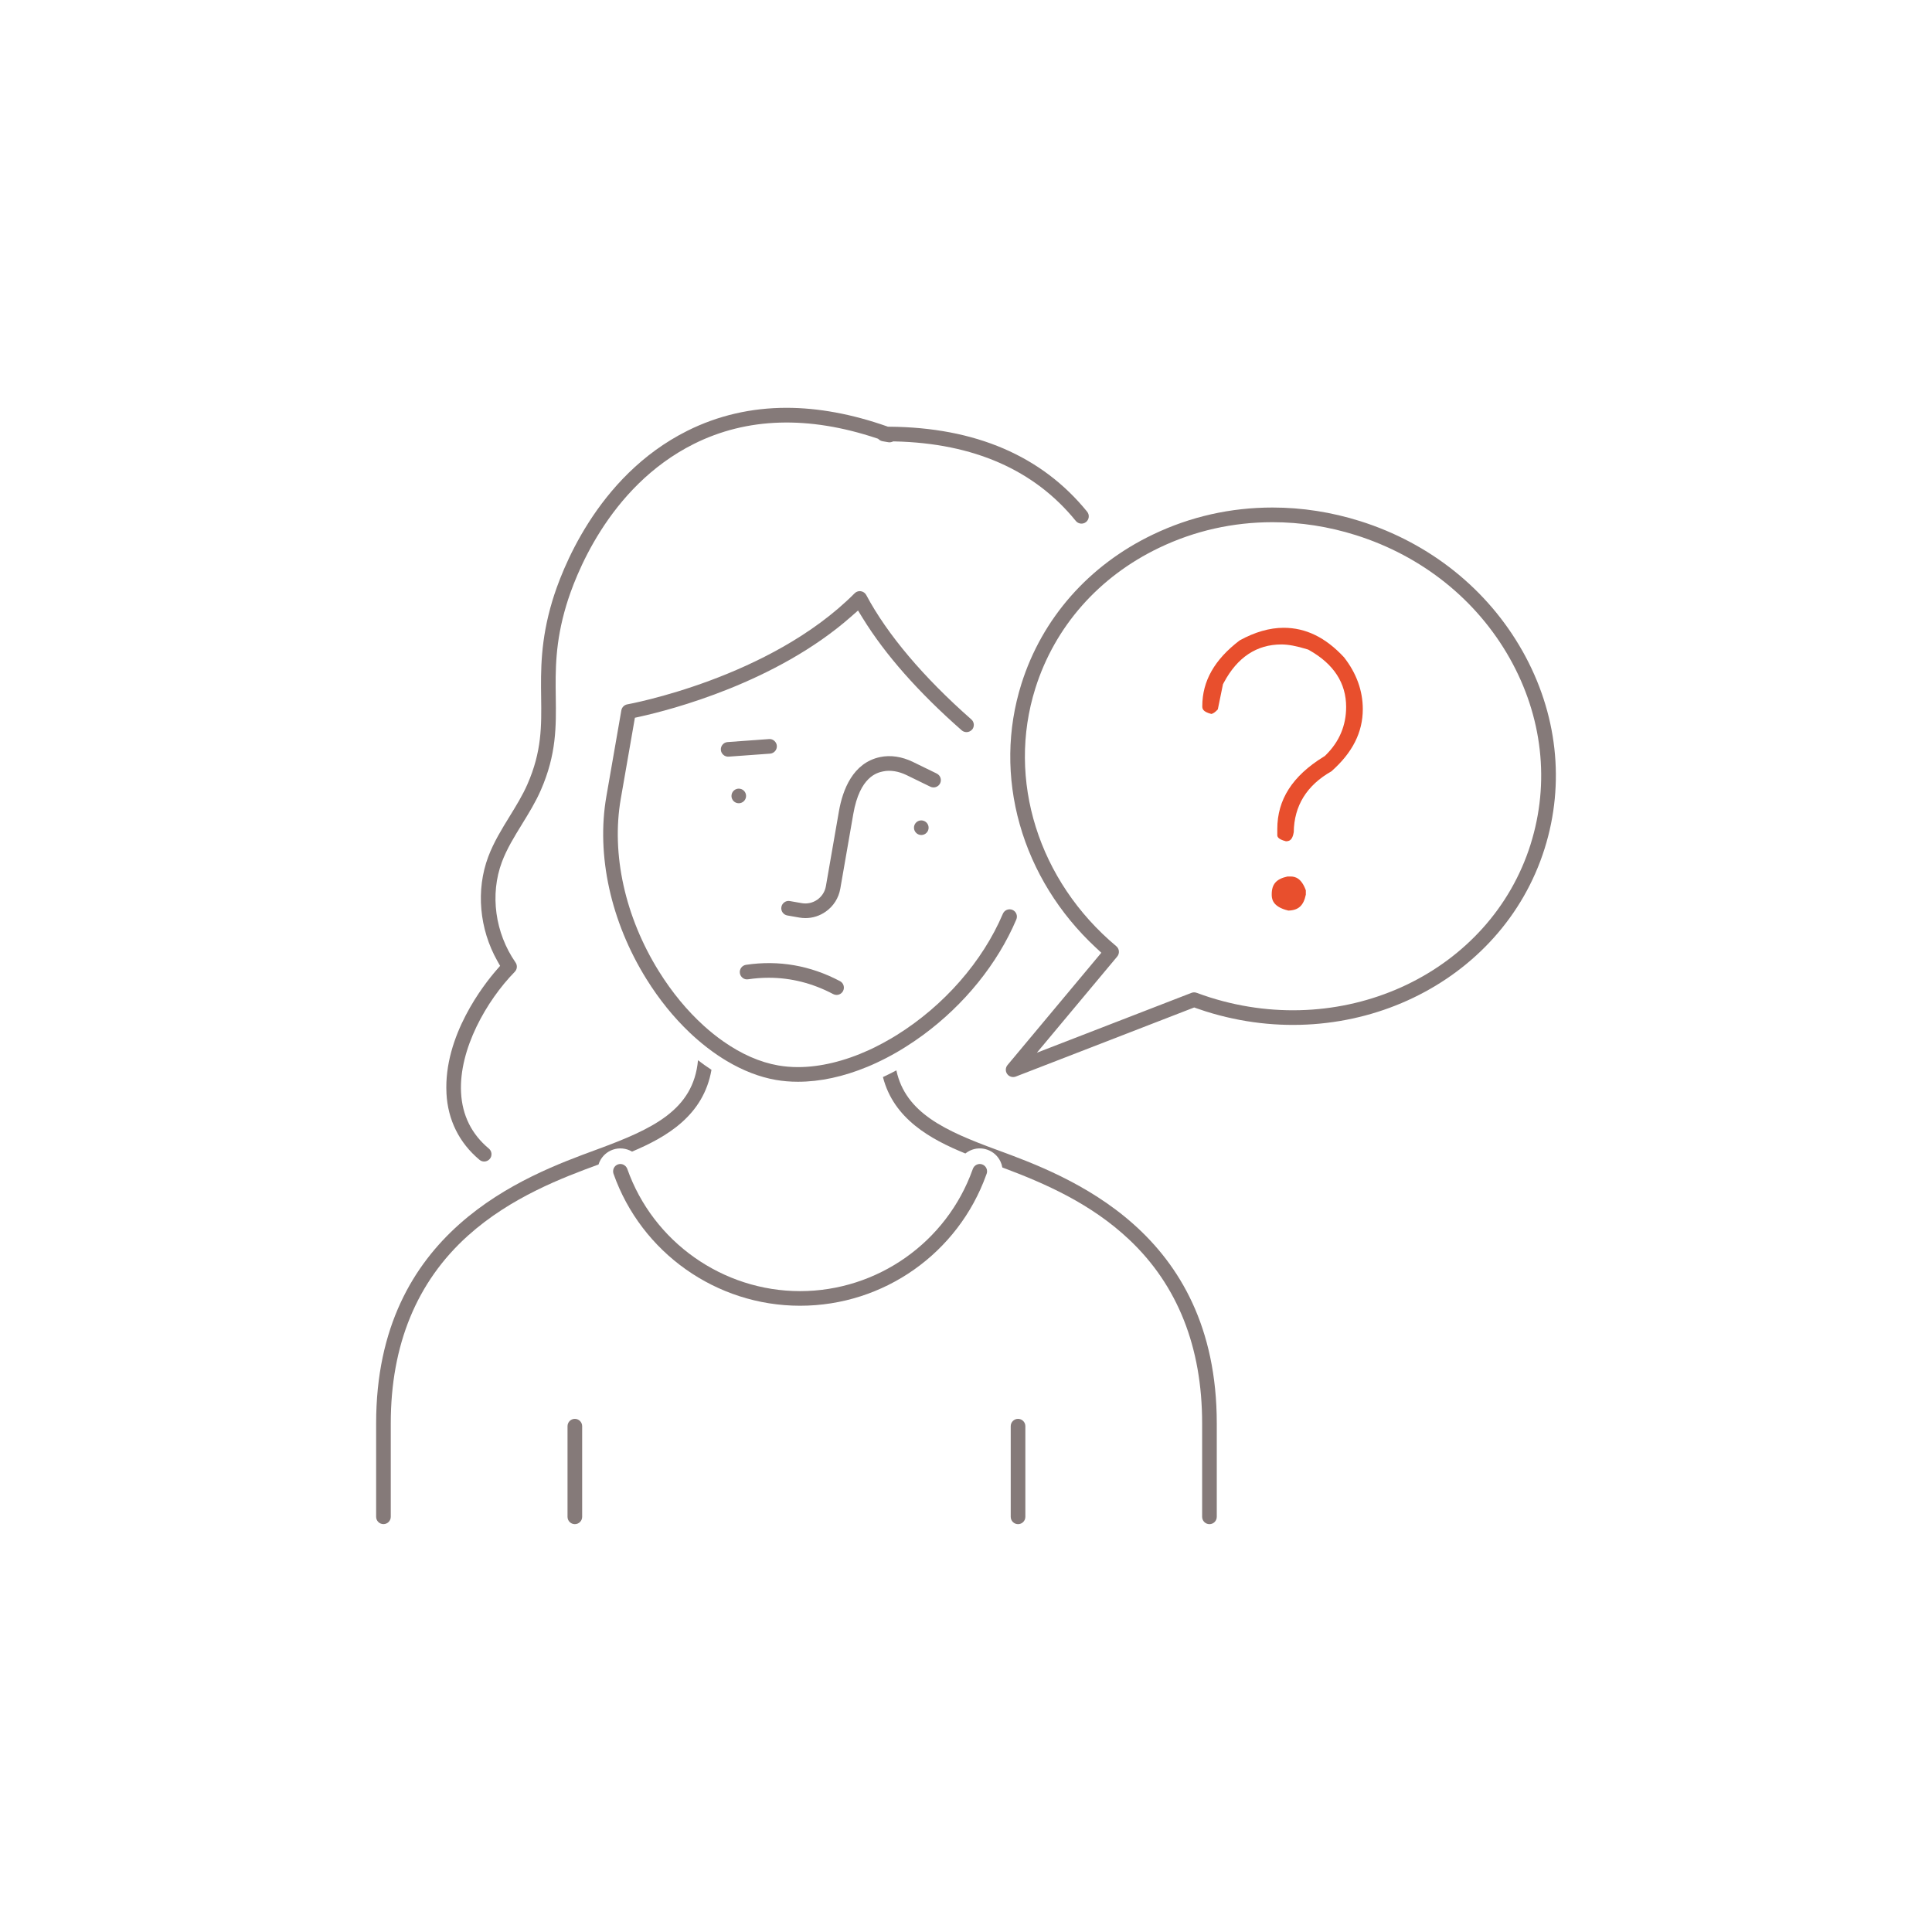 <?xml version="1.0" encoding="UTF-8"?>
<svg xmlns="http://www.w3.org/2000/svg" id="Ebene_1" viewBox="0 0 1080 1080">
  <defs>
    <style>.cls-1{fill:#857a79;}.cls-1,.cls-2{stroke-width:0px;}.cls-2{fill:#e84f2d;}</style>
  </defs>
  <path class="cls-1" d="m851.06,363.92c-19.47-34.52-51.68-60.3-90.68-72.59-16.03-5.05-32.51-7.62-49-7.62-23.48,0-45.99,5.08-66.92,15.11-35.83,17.17-61.93,46.8-73.48,83.46-7.99,25.34-8.31,52.52-.93,78.6,7.37,26.04,22.09,49.87,42.57,68.89l3.03,2.82-52.45,62.79c-1.19,1.43-1.27,3.49-.18,5,1.06,1.48,3.08,2.09,4.8,1.43l99.74-38.63,1.52.54c1.79.63,3.41,1.17,4.95,1.66,80.63,25.41,165.59-15.4,189.4-90.95,11.55-36.65,7.16-75.89-12.36-110.51Zm4.56,108.05c-22.44,71.25-102.8,109.65-179.14,85.62-2.34-.74-4.8-1.59-7.53-2.59-.95-.36-1.97-.35-2.9.01l-86.44,33.47,44.93-53.78c1.44-1.73,1.21-4.31-.51-5.75-43.59-36.49-61.35-93.09-45.25-144.2,10.86-34.47,35.44-62.37,69.21-78.54,19.81-9.49,41.13-14.3,63.39-14.3,15.65,0,31.31,2.43,46.53,7.23,37.02,11.66,67.57,36.1,86.02,68.81,18.39,32.61,22.54,69.56,11.68,104.03Z"></path>
  <path class="cls-2" d="m721.33,489.96h-1.59c-6.27,1.36-8.84,4.26-8.84,9.98,0,2.07,0,6.89,9.3,9.08,5.65-.16,8.49-2.76,9.77-8.92v-2.41c-2.5-6.84-5.92-7.73-8.64-7.73Z"></path>
  <path class="cls-2" d="m717.56,350.94c-7.8,0-16.07,2.37-24.59,7.05-14.05,10.71-20.88,22.73-20.88,36.75,0,1.24,0,3.08,5.08,4.37,1.05-.23,2.3-1.12,3.6-2.56l2.87-14.03.47-.89c7.54-14.19,18.38-21.38,32.22-21.38,3.8,0,8.46.87,14.25,2.66l.72.22.66.37c13.63,7.71,20.54,18.37,20.54,31.68,0,10.39-3.82,19.44-11.36,26.88l-.57.56-.68.42c-17.41,10.74-25.87,23.94-25.87,40.36v3.36c0,.69,0,2.29,4.85,3.52,1.8-.06,3.57-.46,4.35-5.09.18-14.76,7.26-26.2,21.05-34.02,11.8-10.44,17.54-21.81,17.54-34.75,0-10.33-3.54-20.1-10.52-29.02-10.29-11.07-21.32-16.46-33.72-16.46Z"></path>
  <path class="cls-1" d="m353.3,643.76c19.63-8.28,39.97-20.26,44.42-45.73-2.55-1.67-5.07-3.46-7.53-5.35-2.57,27.91-25.31,38.42-56.84,50.01-39.95,14.69-123.09,45.25-123.09,152.94v52.27c0,2.25,1.83,4.09,4.09,4.09s4.09-1.83,4.09-4.09v-52.27c0-43.86,14.52-79.16,43.16-104.9,24.03-21.6,53.29-32.54,72.99-39.78.18-.6.41-1.17.67-1.72,1.48-3.08,4.07-5.41,7.3-6.55,3.56-1.25,7.51-.84,10.75,1.07Z"></path>
  <path class="cls-1" d="m557.09,642.71c-28.55-10.5-50.9-20.51-56.01-44.37-2.49,1.33-5.01,2.58-7.51,3.74,5.97,23.34,26.46,34.74,46.08,42.73.78-.63,1.62-1.16,2.52-1.59,3.09-1.48,6.56-1.66,9.78-.52,3.22,1.14,5.81,3.46,7.29,6.54.51,1.07.87,2.2,1.07,3.38,24.35,9.09,49.73,20.33,70.99,40.4,27,25.5,40.7,60.03,40.7,102.63v52.27c0,2.25,1.83,4.09,4.09,4.09s4.09-1.83,4.09-4.09v-52.27c0-107.69-83.13-138.25-123.07-152.94Z"></path>
  <path class="cls-1" d="m321.34,793.15c-2.25,0-4.09,1.83-4.09,4.09v50.68c0,2.25,1.83,4.09,4.09,4.09s4.09-1.83,4.09-4.09v-50.68c0-2.25-1.83-4.09-4.09-4.09Z"></path>
  <path class="cls-1" d="m569.09,793.15c-2.25,0-4.09,1.83-4.09,4.09v50.68c0,2.25,1.83,4.09,4.09,4.09s4.09-1.83,4.09-4.09v-50.68c0-2.25-1.83-4.09-4.09-4.09Z"></path>
  <path class="cls-1" d="m543.36,407.92c.72-.82,1.07-1.87,1-2.96-.07-1.09-.56-2.09-1.38-2.81-26.73-23.49-47.04-47.54-58.74-69.53-.61-1.14-1.73-1.93-3-2.12-.22-.03-.43-.05-.63-.05-1.06,0-2.11.44-2.87,1.21-47.34,47.57-126.32,61.95-127.11,62.09-1.67.3-2.99,1.64-3.29,3.32l-8.38,48.15c-5.71,32.82,2.46,70.03,22.41,102.09,7.08,11.38,15.27,21.5,24.33,30.08.67.63,1.35,1.26,2.02,1.87.72.66,1.45,1.3,2.19,1.94,3.67,3.18,7.48,6.11,11.32,8.7.82.56,1.65,1.1,2.47,1.62.82.52,1.63,1.02,2.45,1.51,9.18,5.48,18.44,9.06,27.5,10.64,3.95.69,8.12,1.04,12.4,1.04,12.37,0,25.45-2.82,38.88-8.38.82-.34,1.64-.69,2.46-1.05.83-.36,1.65-.73,2.47-1.12,3.7-1.71,7.42-3.63,11.05-5.72.85-.49,1.7-.99,2.55-1.5.85-.51,1.69-1.03,2.54-1.56,3.37-2.11,6.7-4.37,9.9-6.72,23.22-17.05,41.77-40.02,52.23-64.67.42-1.01.43-2.12.03-3.13-.41-1.01-1.19-1.8-2.19-2.23-2.08-.87-4.48.1-5.36,2.17-11.31,26.66-32.94,51.38-59.35,67.82-1,.63-2.01,1.24-3.02,1.83-3.08,1.81-6.22,3.51-9.33,5.04-1.06.52-2.12,1.02-3.18,1.51-13.63,6.23-27.32,9.52-39.61,9.52-3.8,0-7.53-.31-11.07-.93-10.18-1.77-20.53-6.3-30.75-13.47-3.67-2.57-7.31-5.49-10.82-8.66-9.38-8.49-17.85-18.75-25.17-30.51-18.91-30.38-26.67-65.51-21.3-96.37l7.9-45.35,2.85-.63c17.08-3.77,76.06-18.94,118-55.9l3.88-3.42,2.71,4.4c12.54,20.33,31.12,41.38,55.24,62.57,1.69,1.48,4.28,1.31,5.77-.38Z"></path>
  <path class="cls-1" d="m551.12,652.56h0c-.49-.77-1.21-1.34-2.08-1.65-.81-.29-1.68-.31-2.5-.06-.24.07-.44.15-.61.23-.51.24-.95.58-1.32,1-.34.39-.6.84-.78,1.33l-.16.42c-14.52,40.63-53.27,67.92-96.43,67.92s-82.18-27.46-96.59-68.34c-.07-.21-.17-.42-.31-.66-.33-.58-.79-1.06-1.37-1.42-.67-.42-1.43-.65-2.18-.65-.46,0-.91.08-1.35.23-1.03.36-1.85,1.1-2.32,2.09-.09.19-.17.4-.24.64-.19.65-.21,1.31-.07,1.97.04.17.08.34.14.51,15.56,44.14,57.47,73.8,104.3,73.8s88.35-29.41,104.07-73.19l.23-.61c.15-.44.23-.9.23-1.37,0-.62-.13-1.2-.4-1.75-.07-.15-.16-.3-.25-.44Z"></path>
  <path class="cls-1" d="m249.57,611.13c.76,14.9,7.15,27.77,18.48,37.22.74.62,1.65.95,2.61.95,1.22,0,2.36-.54,3.14-1.47.7-.84,1.03-1.9.93-2.99s-.61-2.07-1.45-2.77c-9.67-8.06-14.9-18.61-15.55-31.36-1.23-24.16,14.2-51.3,30.03-67.47,1.37-1.4,1.55-3.58.44-5.19-11.49-16.55-14.41-38.09-7.62-56.22,2.74-7.3,6.84-13.98,11.19-21.04l.06-.11c3.72-6.04,7.56-12.27,10.49-18.97,8.79-20.07,8.58-35.63,8.36-52.11-.2-14.93-.4-30.36,5.9-51.3,4.53-15.05,23.06-66.03,71.33-90.16,29.64-14.8,63.99-15.86,102.12-3.15l.78.26.63.52c.55.46,1.19.75,1.9.88l3.17.55c.7.13,1.42.07,2.1-.18l.77-.28.82.02c44.03,1,78.07,15.95,101.18,44.45,1.42,1.74,4,2.01,5.75.59,1.74-1.42,2.01-4,.59-5.75-25.29-31.18-62.51-47.16-110.62-47.52h-.73s-.68-.25-.68-.25c-19.51-6.84-38.36-10.31-56.02-10.31-19.72,0-38.36,4.32-55.42,12.84-51.16,25.57-70.72,79.27-75.5,95.12-6.66,22.13-6.44,38.93-6.25,53.75.22,16.26.4,30.3-7.67,48.74-2.72,6.19-6.24,11.91-9.96,17.96-4.38,7.12-8.91,14.47-11.94,22.56-6.95,18.53-5.03,40.32,5.12,58.3l1.52,2.68-2.02,2.32c-6.98,8.01-29.61,36.66-27.97,68.86Z"></path>
  <path class="cls-1" d="m523.65,432.42l-13.26-6.47c-6.2-3.02-12.57-3.97-18.42-2.74-15.21,3.21-20.92,18.29-23.02,30.38l-7.27,41.79c-.53,3.06-2.23,5.73-4.77,7.53-2.55,1.79-5.64,2.49-8.7,1.96l-6.69-1.17c-.25-.04-.49-.07-.72-.07-.82,0-1.61.26-2.3.74-.91.63-1.51,1.58-1.7,2.65-.19,1.07.05,2.16.68,3.05.63.89,1.57,1.49,2.64,1.68l6.68,1.17c1.14.2,2.3.3,3.45.3,4.06,0,7.99-1.25,11.35-3.62,4.34-3.05,7.22-7.6,8.13-12.81l7.27-41.79c3.66-21.03,13.45-23.1,16.66-23.78,4-.85,8.67-.1,13.16,2.09l13.25,6.46c2.02.98,4.48.14,5.46-1.88.99-2.03.14-4.48-1.89-5.46Z"></path>
  <path class="cls-1" d="m412.27,448.96h0c1.07.19,2.15-.06,3.05-.68.89-.63,1.49-1.57,1.68-2.64.19-1.07-.06-2.16-.68-3.05s-1.57-1.49-2.64-1.67c-.24-.04-.48-.06-.71-.06-.84,0-1.64.26-2.34.75-.89.63-1.49,1.57-1.67,2.64-.39,2.22,1.11,4.34,3.32,4.72Z"></path>
  <path class="cls-1" d="m515.7,458.67c-.23-.04-.47-.06-.7-.06-1.99,0-3.68,1.42-4.02,3.38-.19,1.07.06,2.16.69,3.05.63.89,1.57,1.49,2.64,1.68,1.07.19,2.15-.05,3.05-.68.9-.63,1.49-1.57,1.68-2.64.39-2.22-1.1-4.34-3.32-4.72Z"></path>
  <path class="cls-1" d="m434.26,416.92c-.08-1.08-.59-2.08-1.43-2.8-.75-.65-1.65-.99-2.6-.99-.1,0-.2,0-.3.01l-23.19,1.68c-2.25.16-3.94,2.13-3.78,4.37.08,1.08.59,2.08,1.43,2.8.83.71,1.87,1.06,2.92.98l23.17-1.68c2.25-.17,3.94-2.13,3.78-4.37Z"></path>
  <path class="cls-1" d="m415.22,546.71c.86.63,1.92.89,2.96.72,3.88-.57,7.76-.86,11.55-.86,12.45,0,24.57,3.07,36.02,9.13.59.31,1.23.47,1.9.47,1.52,0,2.91-.84,3.62-2.18,1.05-1.99.29-4.47-1.7-5.52-16.61-8.78-34.29-11.85-52.54-9.13-1.08.16-2.03.73-2.68,1.61-.65.88-.92,1.95-.76,3.03.16,1.1.74,2.07,1.63,2.72Z"></path>
</svg>
